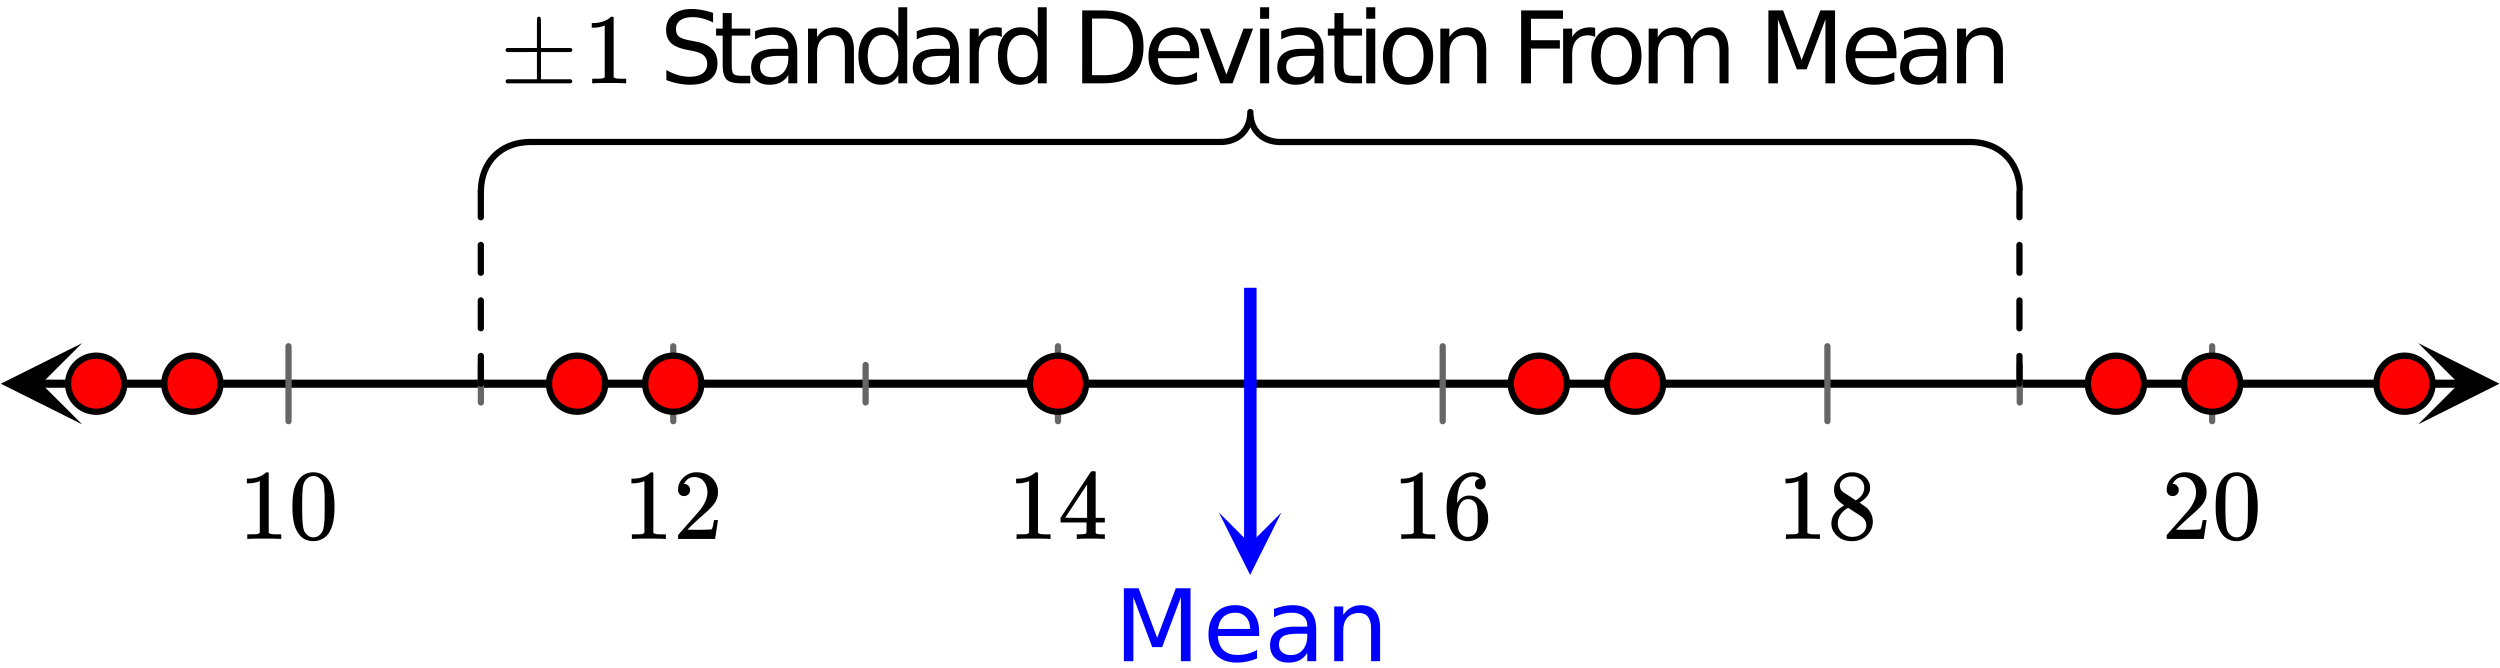 <svg xmlns="http://www.w3.org/2000/svg" xmlns:xlink="http://www.w3.org/1999/xlink" width="449.28" height="120" viewBox="0 0 336.96 90"><defs><symbol overflow="visible" id="e"><path d="M5.61 0c-.157-.031-.872-.047-2.141-.047C2.207-.047 1.5-.03 1.344 0h-.157v-.625h.344c.52 0 .86-.008 1.016-.031.07-.008.18-.067.328-.172v-6.969c-.023 0-.059.016-.11.047a4.134 4.134 0 0 1-1.39.25h-.25v-.625h.25c.758-.02 1.39-.188 1.89-.5a2.46 2.46 0 0 0 .422-.313c.008-.03.063-.046.157-.046a.36.36 0 0 1 .234.078v8.078c.133.137.43.203.89.203h.798V0zm0 0"/></symbol><symbol overflow="visible" id="f"><path d="M1.297-7.89c.5-.727 1.187-1.094 2.062-1.094.657 0 1.227.226 1.72.671.25.243.456.547.624.922.332.75.5 1.778.5 3.079 0 1.398-.195 2.46-.578 3.187-.25.523-.621.902-1.11 1.14a2.534 2.534 0 0 1-1.14.282c-1.031 0-1.79-.473-2.266-1.422-.386-.727-.578-1.79-.578-3.188 0-.832.051-1.519.156-2.062a4.48 4.48 0 0 1 .61-1.516zm3.031-.157a1.24 1.24 0 0 0-.953-.437c-.375 0-.7.148-.969.437-.199.211-.336.465-.406.766-.074.293-.121.797-.14 1.515 0 .063-.008.246-.016.547v.735c0 .855.008 1.453.031 1.796.031.637.082 1.09.156 1.36.07.273.207.508.406.703.25.273.563.406.938.406.363 0 .664-.133.906-.406.196-.195.332-.43.407-.703.07-.27.128-.723.171-1.36.008-.343.016-.94.016-1.796v-.735-.547c-.023-.718-.07-1.222-.14-1.515-.075-.301-.212-.555-.407-.766zm0 0"/></symbol><symbol overflow="visible" id="g"><path d="M1.484-5.781c-.25 0-.449-.078-.593-.235a.872.872 0 0 1-.22-.609c0-.645.243-1.195.735-1.656a2.46 2.46 0 0 1 1.766-.703c.77 0 1.41.21 1.922.625.508.418.82.964.937 1.64.008.168.016.32.016.453 0 .524-.156 1.012-.469 1.47-.25.374-.758.89-1.516 1.546-.324.281-.777.695-1.359 1.234l-.781.766 1.016.016c1.414 0 2.164-.024 2.25-.079.039-.007.085-.101.14-.28.031-.095.094-.4.188-.923v-.03h.53v.03l-.374 2.47V0h-5v-.25c0-.188.008-.29.031-.313.008-.007.383-.437 1.125-1.28.977-1.095 1.61-1.813 1.89-2.157.602-.82.907-1.57.907-2.25 0-.594-.156-1.086-.469-1.484-.312-.407-.746-.61-1.297-.61-.523 0-.945.235-1.265.703-.024.032-.047.079-.078.141a.274.274 0 0 0-.047.078c0 .012.02.016.062.016a.68.68 0 0 1 .547.25.801.801 0 0 1 .219.562c0 .23-.078.422-.235.578a.76.76 0 0 1-.578.235zm0 0"/></symbol><symbol overflow="visible" id="h"><path d="M6.234 0c-.125-.031-.71-.047-1.75-.047-1.074 0-1.671.016-1.796.047h-.126v-.625h.422c.383-.008.618-.031.704-.063a.286.286 0 0 0 .171-.14c.008-.008.016-.25.016-.719v-.672h-3.5v-.625l2.031-3.11A431.58 431.58 0 0 1 4.5-9.108c.02-.008.113-.016.281-.016h.25l.078.078v6.203h1.235v.625H5.109V-.89a.25.25 0 0 0 .079.157c.07.062.328.101.765.109h.39V0zm-2.28-2.844v-4.5L1-2.859l1.469.015zm0 0"/></symbol><symbol overflow="visible" id="i"><path d="M5.031-8.11c-.199-.195-.48-.304-.843-.328-.625 0-1.153.274-1.579.813-.418.586-.625 1.492-.625 2.719L2-4.86l.11-.172c.363-.54.859-.813 1.484-.813.414 0 .781.09 1.094.266a2.6 2.6 0 0 1 .64.547c.219.242.395.492.531.75.196.449.297.933.297 1.453v.234c0 .211-.027.403-.078.578-.105.532-.383 1.032-.828 1.5-.387.407-.82.66-1.297.766a2.688 2.688 0 0 1-.547.047c-.168 0-.32-.016-.453-.047-.668-.125-1.2-.484-1.594-1.078C.83-1.66.563-2.79.563-4.218c0-.97.171-1.817.515-2.548.344-.726.82-1.296 1.438-1.703a2.62 2.62 0 0 1 1.562-.515c.531 0 .953.14 1.266.421.32.282.484.665.484 1.141 0 .23-.07.414-.203.547-.125.137-.297.203-.516.203-.218 0-.398-.062-.53-.187-.126-.125-.188-.301-.188-.532 0-.406.21-.644.64-.718zm-.593 3.235a1.18 1.18 0 0 0-.97-.484c-.335 0-.605.105-.812.312C2.22-4.597 2-3.883 2-2.907c0 .794.05 1.345.156 1.657.094.273.242.5.453.688.22.187.477.28.782.28.457 0 .804-.171 1.046-.515.133-.187.22-.41.25-.672.04-.258.063-.64.063-1.14v-.422c0-.508-.023-.895-.063-1.156a1.566 1.566 0 0 0-.25-.688zm0 0"/></symbol><symbol overflow="visible" id="j"><path d="M2.313-4.516c-.438-.289-.778-.593-1.016-.906-.242-.312-.36-.723-.36-1.234 0-.383.07-.707.22-.969.195-.406.488-.734.874-.984.383-.25.82-.375 1.313-.375.613 0 1.144.164 1.594.484.445.324.722.734.828 1.234.007.055.015.164.015.329 0 .199-.008.328-.015.39-.137.594-.547 1.11-1.235 1.547l-.156.11c.5.343.758.523.781.53.664.544 1 1.215 1 2.016 0 .73-.265 1.356-.797 1.875-.53.508-1.199.766-2 .766C2.254.297 1.441-.11.922-.922c-.23-.32-.344-.71-.344-1.172 0-.976.578-1.785 1.735-2.422zM5-6.922c0-.383-.125-.71-.375-.984a1.69 1.69 0 0 0-.922-.516h-.437c-.48 0-.883.164-1.204.485-.23.21-.343.453-.343.734 0 .387.164.695.5.922.039.043.328.23.86.562l.78.516c.008-.008.067-.047.172-.11a2.95 2.95 0 0 0 .25-.187C4.758-5.883 5-6.36 5-6.922zM1.437-2.109c0 .523.192.96.579 1.312a2.01 2.01 0 0 0 1.359.516c.363 0 .695-.07 1-.219.3-.156.531-.36.688-.61.144-.226.218-.472.218-.734 0-.383-.156-.726-.468-1.031-.075-.07-.45-.328-1.125-.766l-.407-.265C3.133-4 3.02-4.07 2.937-4.125l-.109-.063-.156.079c-.563.367-.938.812-1.125 1.343-.074.243-.11.461-.11.657zm0 0"/></symbol><symbol overflow="visible" id="s"><path d="M.938-4.219C.813-4.28.75-4.367.75-4.484c0-.125.063-.22.188-.282h4.03v-2c0-1.343.009-2.03.032-2.062.063-.102.14-.156.234-.156a.37.37 0 0 1 .204.078c.039.054.062.164.062.328.008.168.016.777.016 1.828v1.984H9.53c.133.063.203.157.203.282 0 .117-.07.203-.203.265H5.516v3.672H9.53c.133.074.203.168.203.281 0 .106-.07.196-.203.266H.937C.813-.063.75-.148.75-.266c0-.113.063-.207.188-.28h4.03V-4.22zm0 0"/></symbol><symbol overflow="visible" id="l"><path d="M1.328-9.828h1.984l2.5 6.687 2.516-6.687h1.985V0H9.015v-8.625L6.484-1.891H5.156L2.61-8.625V0H1.33zm0 0"/></symbol><symbol overflow="visible" id="n"><path d="M7.578-3.984v.593H2.016c.05.836.3 1.47.75 1.907.445.43 1.07.64 1.875.64.468 0 .921-.05 1.359-.156a5.827 5.827 0 0 0 1.297-.516v1.141a6.956 6.956 0 0 1-2.734.563C3.394.188 2.469-.149 1.78-.829 1.094-1.516.75-2.441.75-3.61c0-1.207.32-2.164.969-2.875.656-.707 1.535-1.063 2.64-1.063.989 0 1.77.32 2.344.953.582.637.875 1.508.875 2.61zm-1.219-.36c0-.664-.183-1.195-.546-1.593-.368-.395-.844-.594-1.438-.594-.68 0-1.219.195-1.625.578-.406.387-.64.922-.703 1.61zm0 0"/></symbol><symbol overflow="visible" id="p"><path d="M4.625-3.703c-.98 0-1.664.117-2.047.344-.375.218-.562.601-.562 1.14 0 .43.14.766.421 1.016.29.25.676.375 1.157.375.676 0 1.219-.235 1.625-.703.406-.477.61-1.114.61-1.907v-.265zm2.406-.5V0H5.828v-1.125a2.75 2.75 0 0 1-1.047 1c-.406.207-.906.313-1.5.313-.761 0-1.367-.208-1.812-.625C1.03-.863.812-1.43.812-2.141c0-.832.274-1.457.829-1.875.55-.425 1.379-.64 2.484-.64h1.703v-.125c0-.551-.183-.977-.547-1.282-.367-.312-.883-.468-1.547-.468-.43 0-.84.054-1.234.156a5.593 5.593 0 0 0-1.156.453v-1.11a7.834 7.834 0 0 1 1.297-.39c.414-.082.82-.125 1.218-.125 1.063 0 1.852.277 2.375.828.532.555.797 1.39.797 2.516zm0 0"/></symbol><symbol overflow="visible" id="r"><path d="M7.406-4.453V0H6.188v-4.406c0-.696-.137-1.219-.407-1.563-.273-.351-.68-.531-1.218-.531-.657 0-1.18.21-1.563.625-.375.418-.563.984-.563 1.703V0H1.22v-7.375h1.218v1.14c.29-.437.633-.765 1.032-.984.394-.218.847-.328 1.36-.328.843 0 1.484.262 1.921.781.438.524.656 1.293.656 2.313zm0 0"/></symbol><symbol overflow="visible" id="u"><path d="M7.219-9.5v1.297A7.84 7.84 0 0 0 5.78-8.75a5.314 5.314 0 0 0-1.297-.172c-.718 0-1.277.14-1.671.422-.399.281-.594.68-.594 1.188 0 .437.129.773.39 1 .27.218.77.398 1.5.53l.797.157c.989.188 1.719.523 2.188 1 .476.48.718 1.117.718 1.906 0 .961-.324 1.684-.968 2.172-.637.492-1.57.735-2.797.735-.469 0-.969-.055-1.5-.157A10.123 10.123 0 0 1 .922-.438v-1.359c.539.305 1.07.531 1.594.688.52.148 1.03.218 1.53.218.759 0 1.345-.144 1.75-.437.415-.3.626-.727.626-1.281 0-.489-.152-.868-.453-1.141-.293-.27-.778-.473-1.453-.61l-.813-.156c-.992-.195-1.71-.504-2.156-.921C1.109-5.864.89-6.454.89-7.204c0-.863.3-1.547.906-2.047.613-.508 1.46-.766 2.547-.766.457 0 .926.047 1.406.141.477.086.969.21 1.469.375zm0 0"/></symbol><symbol overflow="visible" id="v"><path d="M2.469-9.469v2.094h2.5v.938h-2.5v4.015c0 .594.082.98.25 1.156.164.168.5.25 1 .25h1.25V0h-1.25C2.78 0 2.133-.172 1.78-.516c-.355-.351-.531-.988-.531-1.906v-4.015H.36v-.938h.89v-2.094zm0 0"/></symbol><symbol overflow="visible" id="w"><path d="M6.125-6.25v-4h1.203V0H6.125v-1.11c-.262.438-.586.766-.969.985-.386.207-.851.313-1.39.313-.899 0-1.625-.352-2.188-1.063C1.023-1.582.75-2.52.75-3.688c0-1.156.273-2.085.828-2.796.563-.707 1.29-1.063 2.188-1.063.539 0 1.004.11 1.39.328.383.211.707.532.969.969zM2-3.687c0 .898.18 1.601.547 2.109.363.5.867.75 1.515.75.633 0 1.133-.25 1.5-.75.375-.508.563-1.211.563-2.11 0-.882-.188-1.578-.563-2.078a1.757 1.757 0 0 0-1.5-.765c-.648 0-1.152.258-1.515.765C2.18-5.266 2-4.57 2-3.687zm0 0"/></symbol><symbol overflow="visible" id="x"><path d="M5.547-6.234a1.38 1.38 0 0 0-.453-.172 2.203 2.203 0 0 0-.532-.063c-.68 0-1.203.227-1.578.672-.367.438-.546 1.074-.546 1.906V0h-1.22v-7.375h1.22v1.14a2.469 2.469 0 0 1 1-.984c.406-.218.898-.328 1.484-.328.082 0 .176.008.281.016.102.011.211.027.328.047zm0 0"/></symbol><symbol overflow="visible" id="y"><path d="M2.656-8.734v7.64h1.61c1.351 0 2.343-.304 2.968-.922.633-.613.954-1.582.954-2.906 0-1.32-.32-2.285-.954-2.89-.625-.614-1.617-.922-2.968-.922zM1.328-9.828h2.734c1.895 0 3.29.398 4.188 1.187.895.793 1.344 2.032 1.344 3.72 0 1.687-.45 2.933-1.344 3.734C7.352-.395 5.957 0 4.062 0H1.329zm0 0"/></symbol><symbol overflow="visible" id="z"><path d="M.406-7.375h1.281l2.297 6.188 2.313-6.188h1.281L4.812 0h-1.64zm0 0"/></symbol><symbol overflow="visible" id="A"><path d="M1.266-7.375h1.218V0H1.266zm0-2.875h1.218v1.547H1.266zm0 0"/></symbol><symbol overflow="visible" id="B"><path d="M4.125-6.531c-.648 0-1.164.258-1.547.765-.375.512-.562 1.204-.562 2.079 0 .886.187 1.585.562 2.093.375.5.89.75 1.547.75.645 0 1.156-.25 1.531-.75.383-.508.578-1.207.578-2.093 0-.864-.195-1.551-.578-2.063-.375-.52-.886-.781-1.531-.781zm0-1.016c1.05 0 1.879.344 2.484 1.031.602.68.907 1.621.907 2.829 0 1.21-.305 2.156-.907 2.843C6.004-.156 5.176.187 4.125.187c-1.055 0-1.883-.343-2.484-1.03C1.047-1.532.75-2.478.75-3.689c0-1.207.297-2.148.89-2.828.602-.687 1.43-1.03 2.485-1.03zm0 0"/></symbol><symbol overflow="visible" id="C"><path d="M1.328-9.828h5.64v1.125H2.657v2.89h3.89v1.125h-3.89V0H1.328zm0 0"/></symbol><symbol overflow="visible" id="D"><path d="M7.016-5.953c.3-.55.66-.953 1.078-1.203.426-.258.926-.39 1.5-.39.758 0 1.347.273 1.765.812.414.53.625 1.293.625 2.28V0h-1.218v-4.406c0-.707-.125-1.235-.375-1.578-.25-.344-.633-.516-1.141-.516-.625 0-1.121.21-1.484.625-.368.418-.547.984-.547 1.703V0H6v-4.406c0-.719-.125-1.242-.375-1.578-.25-.344-.637-.516-1.156-.516-.625 0-1.121.215-1.485.64-.367.419-.546.981-.546 1.688V0h-1.22v-7.375h1.22v1.14c.28-.445.613-.773 1-.984.382-.218.843-.328 1.374-.328.532 0 .985.137 1.36.406.383.274.664.668.844 1.188zm0 0"/></symbol><clipPath id="a"><path d="M0 0h336.96v89.867H0zm0 0"/></clipPath><clipPath id="b"><path d="M.11 46.25H12V58H.11zm0 0"/></clipPath><clipPath id="c"><path d="M325.938 46.25h11.023V58h-11.024zm0 0"/></clipPath><clipPath id="d"><path d="M164 69.082h8.71V78H164zm0 0"/></clipPath><clipPath id="k"><path d="M151 79h10v10.867h-10zm0 0"/></clipPath><clipPath id="m"><path d="M162 81h8v8.867h-8zm0 0"/></clipPath><clipPath id="o"><path d="M171 81h7v8.867h-7zm0 0"/></clipPath><clipPath id="q"><path d="M179 81h8v8.867h-8zm0 0"/></clipPath></defs><g clip-path="url(#a)" fill="#fff"><path d="M0 0h336.96v90H0z"/><path d="M0 0h336.96v90H0z"/></g><path d="M7.313 69.14h435.374" transform="scale(.749 .748)" fill="none" stroke-width="1.462" stroke="#000"/><g clip-path="url(#b)"><path d="M11.063 46.25L.108 51.719l10.954 5.472-5.477-5.472zm0 0"/></g><g clip-path="url(#c)"><path d="M325.938 46.25l10.953 5.469-10.954 5.472 5.477-5.472zm0 0"/></g><path d="M17.307 65.767v6.753M51.92 62.394v13.5M86.54 65.766v6.753m34.613-10.126v13.5m34.614-10.127v6.753m34.62-10.126v13.5M225 65.766v6.753m34.614-10.126v13.5m34.619-10.127v6.753m34.614-10.126v13.5m34.613-10.127v6.753m34.62-10.126v13.5m34.613-10.127v6.753" transform="scale(.749 .748)" fill="none" stroke-width="1.125" stroke-linecap="round" stroke-linejoin="round" stroke="#666"/><path d="M64.387 51.719V47.98a.39.39 0 0 1 .125-.296.404.404 0 0 1 .297-.125c.117 0 .214.043.296.125.082.082.125.18.125.296v3.739a.413.413 0 0 1-.125.3.4.4 0 0 1-.296.122.4.4 0 0 1-.297-.121.398.398 0 0 1-.125-.301zm0-7.48V40.5a.39.39 0 0 1 .125-.297.404.404 0 0 1 .297-.125c.117 0 .214.043.296.125.082.082.125.18.125.297v3.738a.413.413 0 0 1-.125.301.4.4 0 0 1-.296.121.4.4 0 0 1-.297-.12.398.398 0 0 1-.125-.302zm0-7.477V33.02a.39.39 0 0 1 .125-.297.404.404 0 0 1 .297-.125c.117 0 .214.043.296.125.082.082.125.18.125.297v3.742a.41.41 0 0 1-.125.297.4.4 0 0 1-.296.12.4.4 0 0 1-.297-.12.396.396 0 0 1-.125-.297zm0-7.48v-3.423a.39.39 0 0 1 .125-.297.404.404 0 0 1 .297-.125c.117 0 .214.043.296.125.082.083.125.18.125.297v3.422a.41.41 0 0 1-.125.297.4.4 0 0 1-.296.121.4.4 0 0 1-.297-.12.396.396 0 0 1-.125-.298zm0 0M271.77 51.719V47.98c0-.117.043-.214.125-.296a.404.404 0 0 1 .296-.125c.118 0 .215.043.297.125a.39.39 0 0 1 .125.296v3.739c0 .117-.039.218-.125.3a.4.4 0 0 1-.297.122.4.4 0 0 1-.296-.121.413.413 0 0 1-.125-.301zm0-7.48V40.5c0-.117.043-.215.125-.297a.404.404 0 0 1 .296-.125c.118 0 .215.043.297.125a.39.39 0 0 1 .125.297v3.738c0 .117-.039.219-.125.301a.4.4 0 0 1-.297.121.4.4 0 0 1-.296-.12.413.413 0 0 1-.125-.302zm0-7.477V33.02c0-.118.043-.215.125-.297a.404.404 0 0 1 .296-.125c.118 0 .215.043.297.125a.39.39 0 0 1 .125.297v3.742c0 .113-.039.215-.125.297a.4.4 0 0 1-.297.12.4.4 0 0 1-.296-.12.41.41 0 0 1-.125-.297zm0-7.48v-3.423c0-.117.043-.214.125-.297a.404.404 0 0 1 .296-.125c.118 0 .215.043.297.125a.39.39 0 0 1 .125.297v3.422c0 .114-.039.215-.125.297a.4.4 0 0 1-.297.121.4.4 0 0 1-.296-.12.41.41 0 0 1-.125-.298zm0 0"/><path d="M86.54 34.57l.01-.48.026-.47.047-.46.068-.449.083-.438.105-.428.12-.418.135-.402.157-.392.172-.381.188-.366.203-.355.22-.345.234-.323.255-.319.267-.298.281-.287.292-.271.313-.256.324-.24.333-.225.35-.209.365-.193.376-.178.39-.156.402-.146.413-.126.422-.11.438-.088.444-.073.459-.053.469-.036.475-.016h124.32l.286-.01.282-.021.276-.031.266-.047.261-.053.256-.062.245-.079.245-.083.23-.1.229-.104.214-.115.214-.125.198-.136.198-.146.183-.152.177-.161.172-.173.157-.183.15-.188.142-.193.135-.209.12-.209.115-.219.104-.23.09-.235.083-.245.073-.246.062-.26.047-.262.042-.271.031-.277.016-.282.005-.287.005.287.016.282.031.277.042.271.047.261.062.261.073.246.084.245.089.235.104.23.115.22.12.208.135.21.141.192.151.188.157.183.172.173.177.161.183.152.198.146.198.136.214.125.214.115.23.105.229.099.245.083.245.079.256.062.26.053.267.047.276.03.282.022.287.01h124.32l.474.016.47.036.458.053.444.073.438.089.422.11.413.125.401.146.391.156.376.178.365.193.35.209.333.225.324.24.313.256.292.271.281.287.267.298.255.319.235.323.219.345.203.355.188.366.172.381.157.392.135.402.12.418.105.428.083.438.068.45.047.459.026.47" transform="scale(.749 .748)" fill="none" stroke-width="1.125" stroke-linecap="round" stroke-linejoin="round" stroke="#000"/><path d="M225 51.856v46.231" transform="scale(.749 .748)" fill="none" stroke-width="2.25" stroke="#00f"/><g clip-path="url(#d)"><path d="M172.71 69.082l-4.21 8.414-4.21-8.414 4.21 4.207zm0 0" fill="#00f"/></g><path d="M22.356 69.14c0 .675-.125 1.317-.38 1.933a5.052 5.052 0 0 1-6.6 2.736 4.911 4.911 0 0 1-1.637-1.096 4.97 4.97 0 0 1-1.095-1.64 5.03 5.03 0 0 1 0-3.864 4.949 4.949 0 0 1 1.095-1.635 4.911 4.911 0 0 1 1.638-1.096 5.02 5.02 0 0 1 3.865 0 5.018 5.018 0 0 1 1.638 1.096 5.03 5.03 0 0 1 1.095 1.635c.256.621.381 1.263.381 1.932zm0 0M39.663 69.14c0 .675-.125 1.317-.38 1.933a4.97 4.97 0 0 1-1.096 1.64 5.018 5.018 0 0 1-3.573 1.478 4.989 4.989 0 0 1-1.93-.382 4.911 4.911 0 0 1-1.638-1.096 4.97 4.97 0 0 1-1.095-1.64 5.03 5.03 0 0 1 0-3.864 4.949 4.949 0 0 1 1.095-1.635 4.911 4.911 0 0 1 1.638-1.096 5.02 5.02 0 0 1 3.865 0 5.018 5.018 0 0 1 1.638 1.096 5.024 5.024 0 0 1 1.476 3.567zm0 0M108.896 69.14c0 .675-.125 1.317-.386 1.933a5.038 5.038 0 0 1-1.09 1.64 4.986 4.986 0 0 1-1.643 1.096 4.989 4.989 0 0 1-1.93.382 5.034 5.034 0 0 1-3.573-1.478 5.137 5.137 0 0 1-1.096-1.64 4.986 4.986 0 0 1-.38-1.932c0-.669.125-1.31.38-1.932a5.114 5.114 0 0 1 1.096-1.635 5.039 5.039 0 0 1 7.146 0c.469.47.834 1.019 1.09 1.635.26.621.386 1.263.386 1.932zm0 0M126.203 69.14c0 .675-.126 1.317-.381 1.933a5.137 5.137 0 0 1-1.096 1.64 5.018 5.018 0 0 1-3.573 1.478 4.989 4.989 0 0 1-1.93-.382 4.986 4.986 0 0 1-1.643-1.096 5.038 5.038 0 0 1-1.09-1.64 4.897 4.897 0 0 1-.386-1.932c0-.669.125-1.31.386-1.932a5.016 5.016 0 0 1 1.09-1.635 4.986 4.986 0 0 1 1.644-1.096 5.039 5.039 0 0 1 5.503 1.097c.469.47.834 1.018 1.095 1.634.255.621.38 1.263.38 1.932zm0 0M195.435 69.14a4.99 4.99 0 0 1-.386 1.933 4.97 4.97 0 0 1-1.095 1.64c-.47.475-1.017.84-1.638 1.096a4.989 4.989 0 0 1-1.93.382 5.015 5.015 0 0 1-3.573-1.478 4.97 4.97 0 0 1-1.095-1.64 4.986 4.986 0 0 1-.38-1.932c0-.669.124-1.31.38-1.932a4.949 4.949 0 0 1 1.095-1.635 5.018 5.018 0 0 1 1.638-1.096 5.02 5.02 0 0 1 3.865 0c.62.255 1.163.621 1.638 1.096.475.47.84 1.019 1.095 1.635a5.03 5.03 0 0 1 .386 1.932zm0 0M281.975 69.14a4.99 4.99 0 0 1-.386 1.933 4.97 4.97 0 0 1-1.095 1.64 5.015 5.015 0 0 1-3.573 1.478 5.008 5.008 0 0 1-3.568-1.478 4.97 4.97 0 0 1-1.095-1.64 5.03 5.03 0 0 1 0-3.864 4.949 4.949 0 0 1 1.095-1.635 4.964 4.964 0 0 1 1.638-1.096 5.013 5.013 0 0 1 3.865 0c.62.255 1.163.621 1.638 1.096.474.47.84 1.019 1.095 1.635a5.03 5.03 0 0 1 .386 1.932zm0 0M299.282 69.14a4.99 4.99 0 0 1-.386 1.933 4.97 4.97 0 0 1-1.095 1.64 5.008 5.008 0 0 1-3.568 1.478 5.015 5.015 0 0 1-3.573-1.478 4.97 4.97 0 0 1-1.096-1.64 5.03 5.03 0 0 1 0-3.864 4.949 4.949 0 0 1 1.096-1.635 4.964 4.964 0 0 1 1.638-1.096 5.02 5.02 0 0 1 3.865 0c.62.255 1.163.621 1.638 1.096.474.47.84 1.019 1.095 1.635a5.03 5.03 0 0 1 .386 1.932zm0 0M385.822 69.14a4.99 4.99 0 0 1-.386 1.933 4.97 4.97 0 0 1-1.096 1.64 5.018 5.018 0 0 1-3.573 1.478 4.989 4.989 0 0 1-1.93-.382 4.964 4.964 0 0 1-1.638-1.096 4.97 4.97 0 0 1-1.095-1.64 5.03 5.03 0 0 1 0-3.864 4.949 4.949 0 0 1 1.095-1.635 4.964 4.964 0 0 1 1.638-1.096 5.02 5.02 0 0 1 3.865 0 5.018 5.018 0 0 1 1.638 1.096 5.03 5.03 0 0 1 1.481 3.567zm0 0M403.128 69.14a4.99 4.99 0 0 1-.385 1.933 4.97 4.97 0 0 1-1.096 1.64 5.008 5.008 0 0 1-3.568 1.478 5.015 5.015 0 0 1-3.573-1.478 4.97 4.97 0 0 1-1.095-1.64 5.03 5.03 0 0 1 0-3.864 4.949 4.949 0 0 1 1.095-1.635 4.964 4.964 0 0 1 1.638-1.096 5.02 5.02 0 0 1 3.865 0c.621.255 1.163.621 1.638 1.096a5.03 5.03 0 0 1 1.481 3.567zm0 0M437.742 69.14a4.99 4.99 0 0 1-.386 1.933 4.97 4.97 0 0 1-1.095 1.64c-.47.475-1.017.84-1.638 1.096a4.989 4.989 0 0 1-1.93.382 5.015 5.015 0 0 1-3.573-1.478 5.052 5.052 0 0 1-1.095-1.64 4.986 4.986 0 0 1-.381-1.932c0-.669.125-1.31.38-1.932a5.03 5.03 0 0 1 1.096-1.635 5.018 5.018 0 0 1 1.638-1.096 5.02 5.02 0 0 1 3.865 0c.62.255 1.168.621 1.638 1.096.475.47.84 1.019 1.095 1.635a5.03 5.03 0 0 1 .386 1.932zm0 0" transform="scale(.749 .748)" fill="red" stroke-width="1.125" stroke="#000"/><use xlink:href="#e" x="32.144" y="72.642"/><use xlink:href="#f" x="38.884" y="72.642"/><use xlink:href="#e" x="83.981" y="72.642"/><use xlink:href="#g" x="90.721" y="72.642"/><use xlink:href="#e" x="135.83" y="72.642"/><use xlink:href="#h" x="142.57" y="72.642"/><use xlink:href="#e" x="187.679" y="72.642"/><use xlink:href="#i" x="194.419" y="72.642"/><use xlink:href="#e" x="239.527" y="72.642"/><use xlink:href="#j" x="246.267" y="72.642"/><use xlink:href="#g" x="291.365" y="72.642"/><use xlink:href="#f" x="298.105" y="72.642"/><g clip-path="url(#k)"><use xlink:href="#l" x="150.152" y="89.118" fill="#00f"/></g><g clip-path="url(#m)"><use xlink:href="#n" x="162.134" y="89.118" fill="#00f"/></g><g clip-path="url(#o)"><use xlink:href="#p" x="170.372" y="89.118" fill="#00f"/></g><g clip-path="url(#q)"><use xlink:href="#r" x="178.61" y="89.118" fill="#00f"/></g><use xlink:href="#s" x="67.4" y="11.233"/><use xlink:href="#e" x="78.633" y="11.233"/><use xlink:href="#t" x="85.373" y="11.233"/><use xlink:href="#u" x="88.893" y="11.233"/><use xlink:href="#v" x="96.157" y="11.233"/><use xlink:href="#p" x="100.426" y="11.233"/><use xlink:href="#r" x="107.69" y="11.233"/><use xlink:href="#w" x="114.954" y="11.233"/><use xlink:href="#p" x="122.219" y="11.233"/><use xlink:href="#x" x="129.483" y="11.233"/><use xlink:href="#w" x="133.752" y="11.233"/><use xlink:href="#t" x="141.016" y="11.233"/><use xlink:href="#y" x="144.536" y="11.233"/><use xlink:href="#n" x="154.046" y="11.233"/><use xlink:href="#z" x="161.311" y="11.233"/><use xlink:href="#A" x="168.575" y="11.233"/><use xlink:href="#p" x="171.346" y="11.233"/><use xlink:href="#v" x="178.61" y="11.233"/><use xlink:href="#A" x="182.879" y="11.233"/><use xlink:href="#B" x="185.65" y="11.233"/><use xlink:href="#r" x="192.914" y="11.233"/><use xlink:href="#t" x="200.178" y="11.233"/><use xlink:href="#C" x="203.698" y="11.233"/><use xlink:href="#x" x="209.464" y="11.233"/><use xlink:href="#B" x="213.733" y="11.233"/><g><use xlink:href="#D" x="220.997" y="11.233"/></g><g><use xlink:href="#t" x="233.504" y="11.233"/></g><g><use xlink:href="#l" x="237.023" y="11.233"/></g><g><use xlink:href="#n" x="248.032" y="11.233"/></g><g><use xlink:href="#p" x="255.296" y="11.233"/></g><g><use xlink:href="#r" x="262.56" y="11.233"/></g></svg>